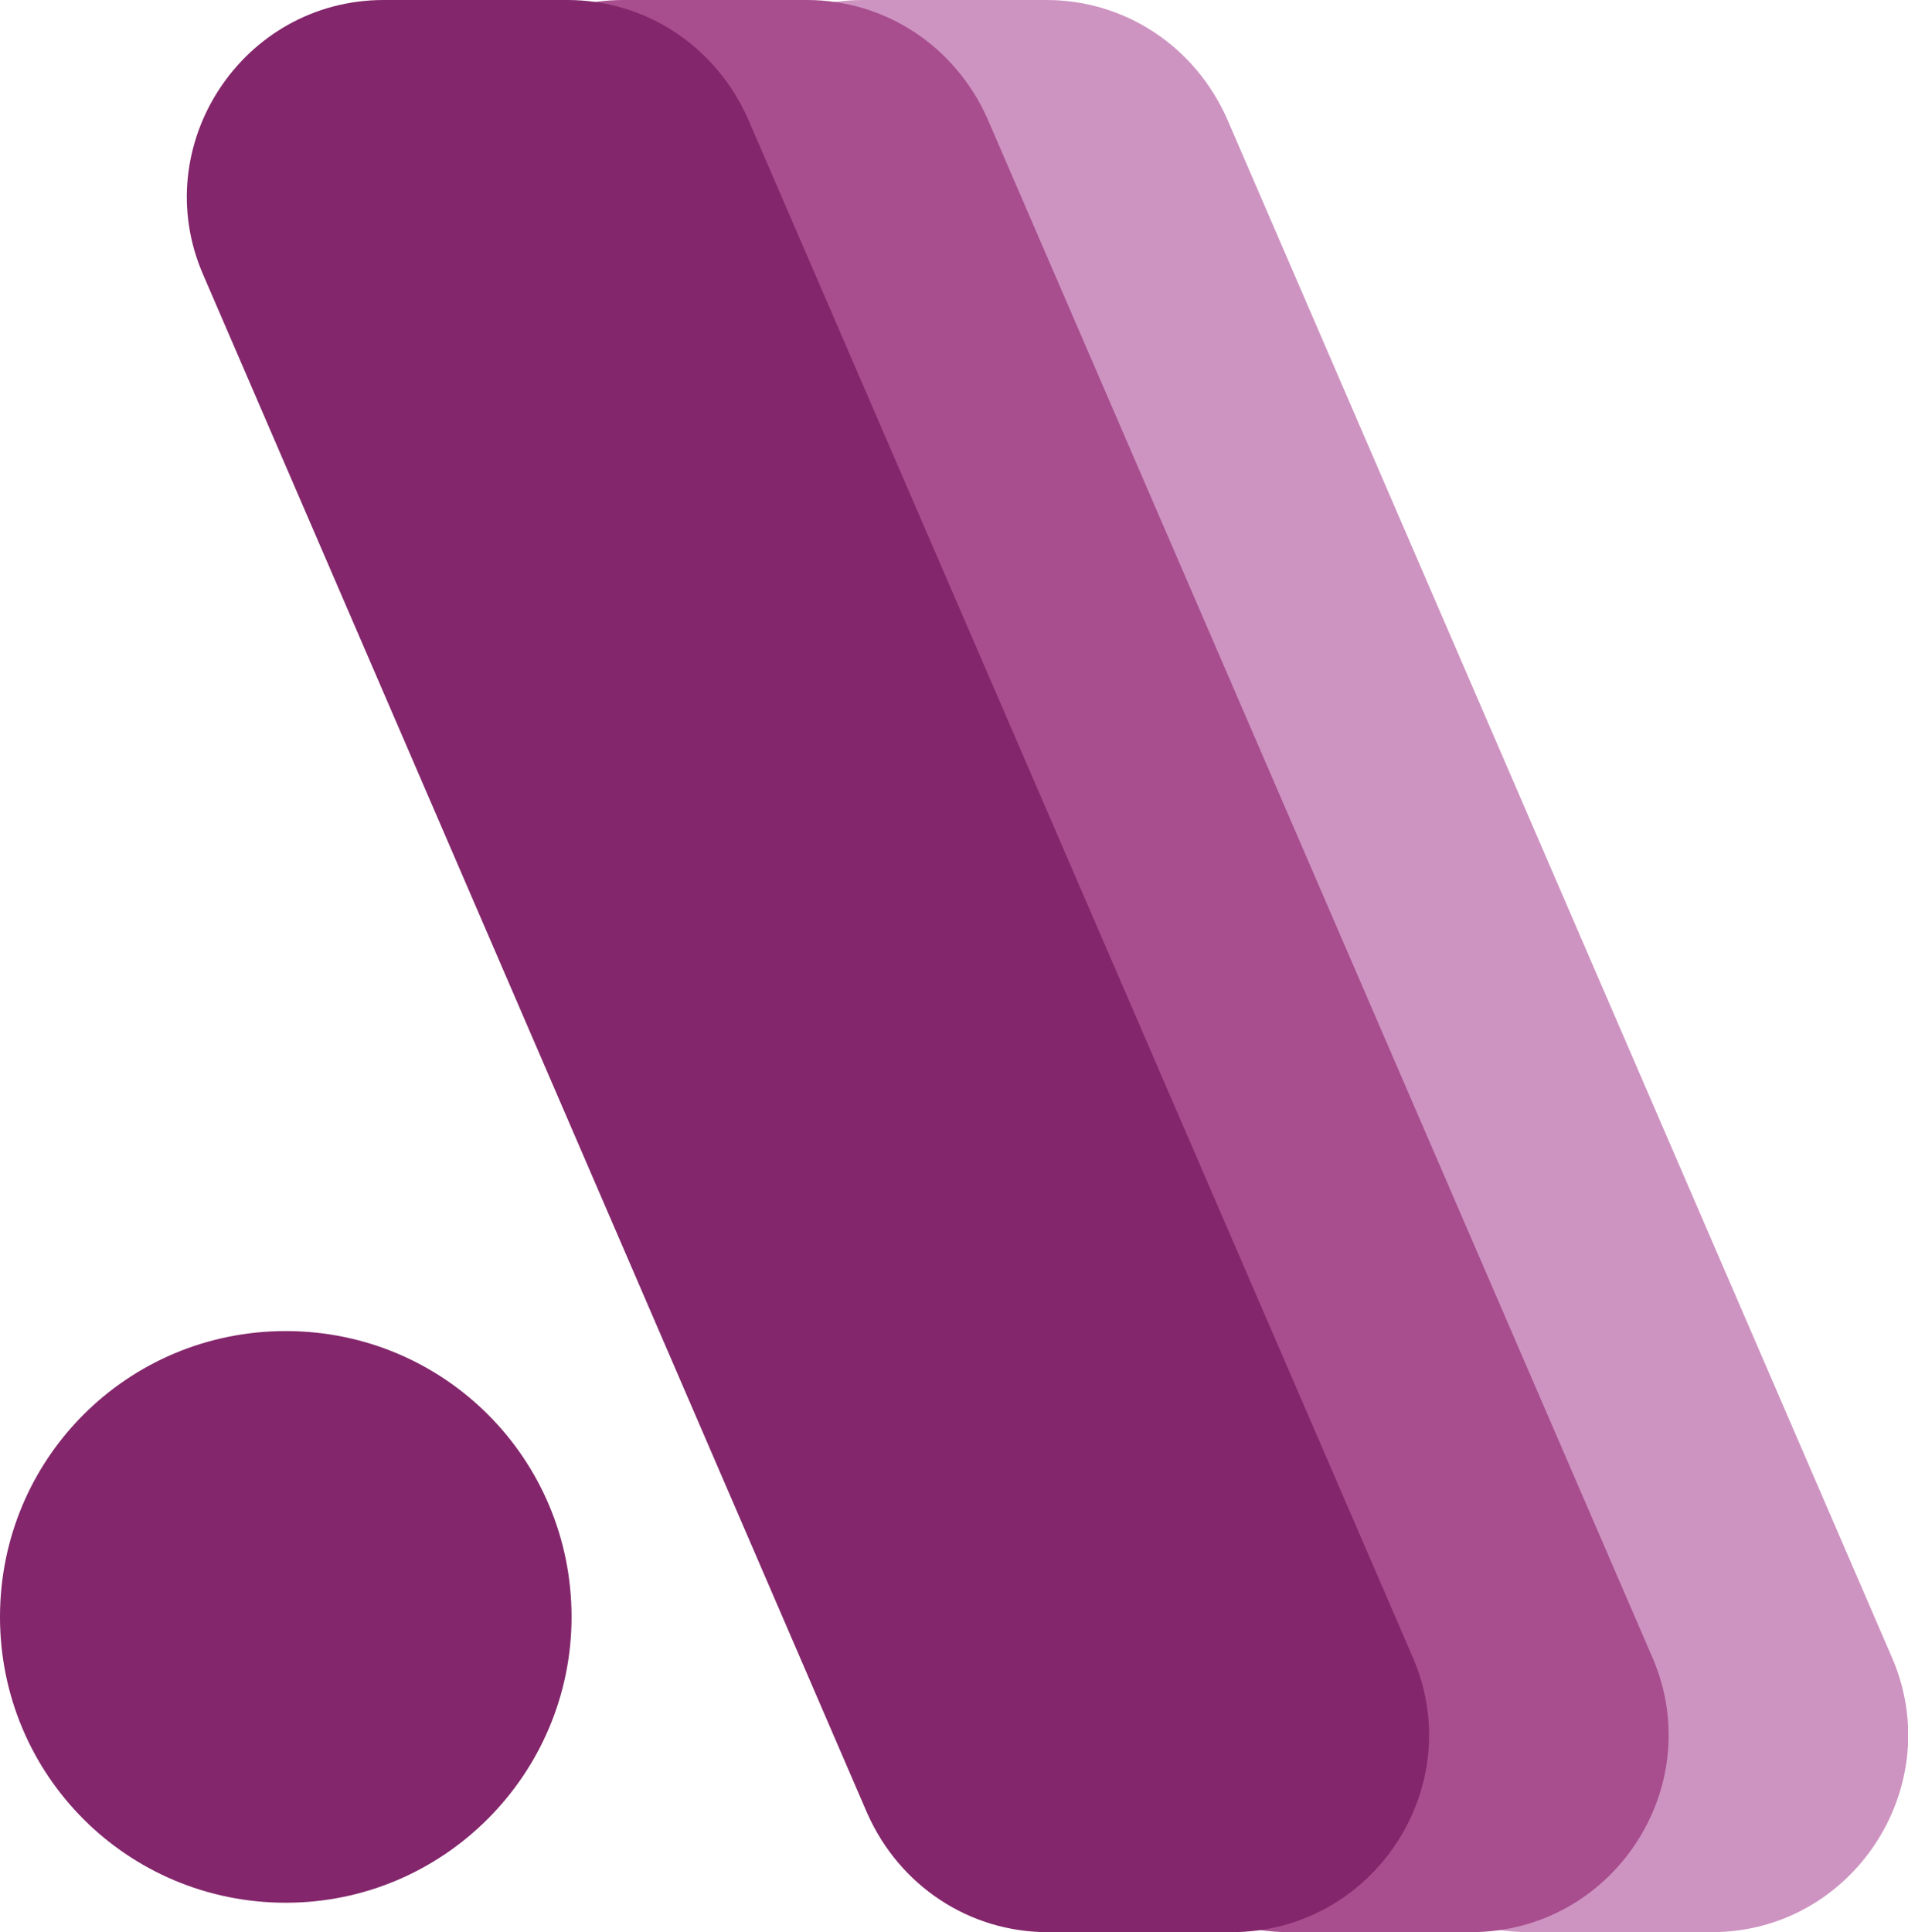 <?xml version="1.0" encoding="utf-8"?>
<!-- Generator: Adobe Illustrator 28.6.0, SVG Export Plug-In . SVG Version: 9.03 Build 54939)  -->
<svg version="1.1" id="Camada_1" xmlns="http://www.w3.org/2000/svg" xmlns:xlink="http://www.w3.org/1999/xlink" x="0px" y="0px"
	 width="136.2px" height="137.9px" viewBox="0 0 136.2 137.9" style="enable-background:new 0 0 136.2 137.9;" xml:space="preserve"
	>
<style type="text/css">
	.Sombra{fill:none;}
	.Cantos_x0020_arredondados_x0020__x002D__x0020_2_x0020_pontos{fill:#FFFFFF;stroke:#000000;stroke-miterlimit:10;}
	.Reflexo_x0020_X_x0020_em_x0020_tempo_x0020_real{fill:none;}
	.Chanfro_x0020_suave{fill:url(#SVGID_1_);}
	.Anoitecer{fill:#FFFFFF;}
	.Foliage_GS{fill:#FFDD00;}
	.Pompadour_GS{fill-rule:evenodd;clip-rule:evenodd;fill:#51AEE2;}
	.st0{fill:#CE94C1;}
	.st1{fill:#A84E8E;}
	.st2{fill:#83266B;}
</style>
<linearGradient id="SVGID_1_" gradientUnits="userSpaceOnUse" x1="-228.124" y1="-352.399" x2="-227.417" y2="-351.692">
	<stop  offset="0" style="stop-color:#E6E6EB"/>
	<stop  offset="0.174" style="stop-color:#E2E2E6"/>
	<stop  offset="0.352" style="stop-color:#D5D4D8"/>
	<stop  offset="0.532" style="stop-color:#C0BFC2"/>
	<stop  offset="0.714" style="stop-color:#A4A2A4"/>
	<stop  offset="0.895" style="stop-color:#828282"/>
	<stop  offset="1" style="stop-color:#6B6E6E"/>
</linearGradient>
<g>
	<path class="st0" d="M122.2,137.9h-13.1c-5.6,0-10.6-3.3-12.9-8.5L48.7,19.6C44.7,10.4,51.5,0,61.6,0h13.1c5.6,0,10.6,3.3,12.9,8.5
		l47.5,109.9C139,127.6,132.2,137.9,122.2,137.9z"/>
</g>
<g>
	<path class="st1" d="M105,137.9H92c-5.6,0-10.6-3.3-12.9-8.5L31.6,19.6C27.6,10.4,34.4,0,44.5,0h13.1c5.6,0,10.6,3.3,12.9,8.5
		L118,118.4C121.9,127.6,115.1,137.9,105,137.9z"/>
</g>
<g>
	<path class="st2" d="M0,115.4C0,104.1,9.1,95,20.4,95s20.4,9.1,20.4,20.4c0,11.2-9.1,20.4-20.4,20.4S0,126.7,0,115.4"/>
</g>
<g>
	<path class="st2" d="M87.9,137.9H74.8c-5.6,0-10.6-3.3-12.9-8.5L14.5,19.6C10.5,10.4,17.3,0,27.4,0h13.1c5.6,0,10.6,3.3,12.9,8.5
		l47.5,109.9C104.8,127.6,98,137.9,87.9,137.9z"/>
</g>
</svg>
